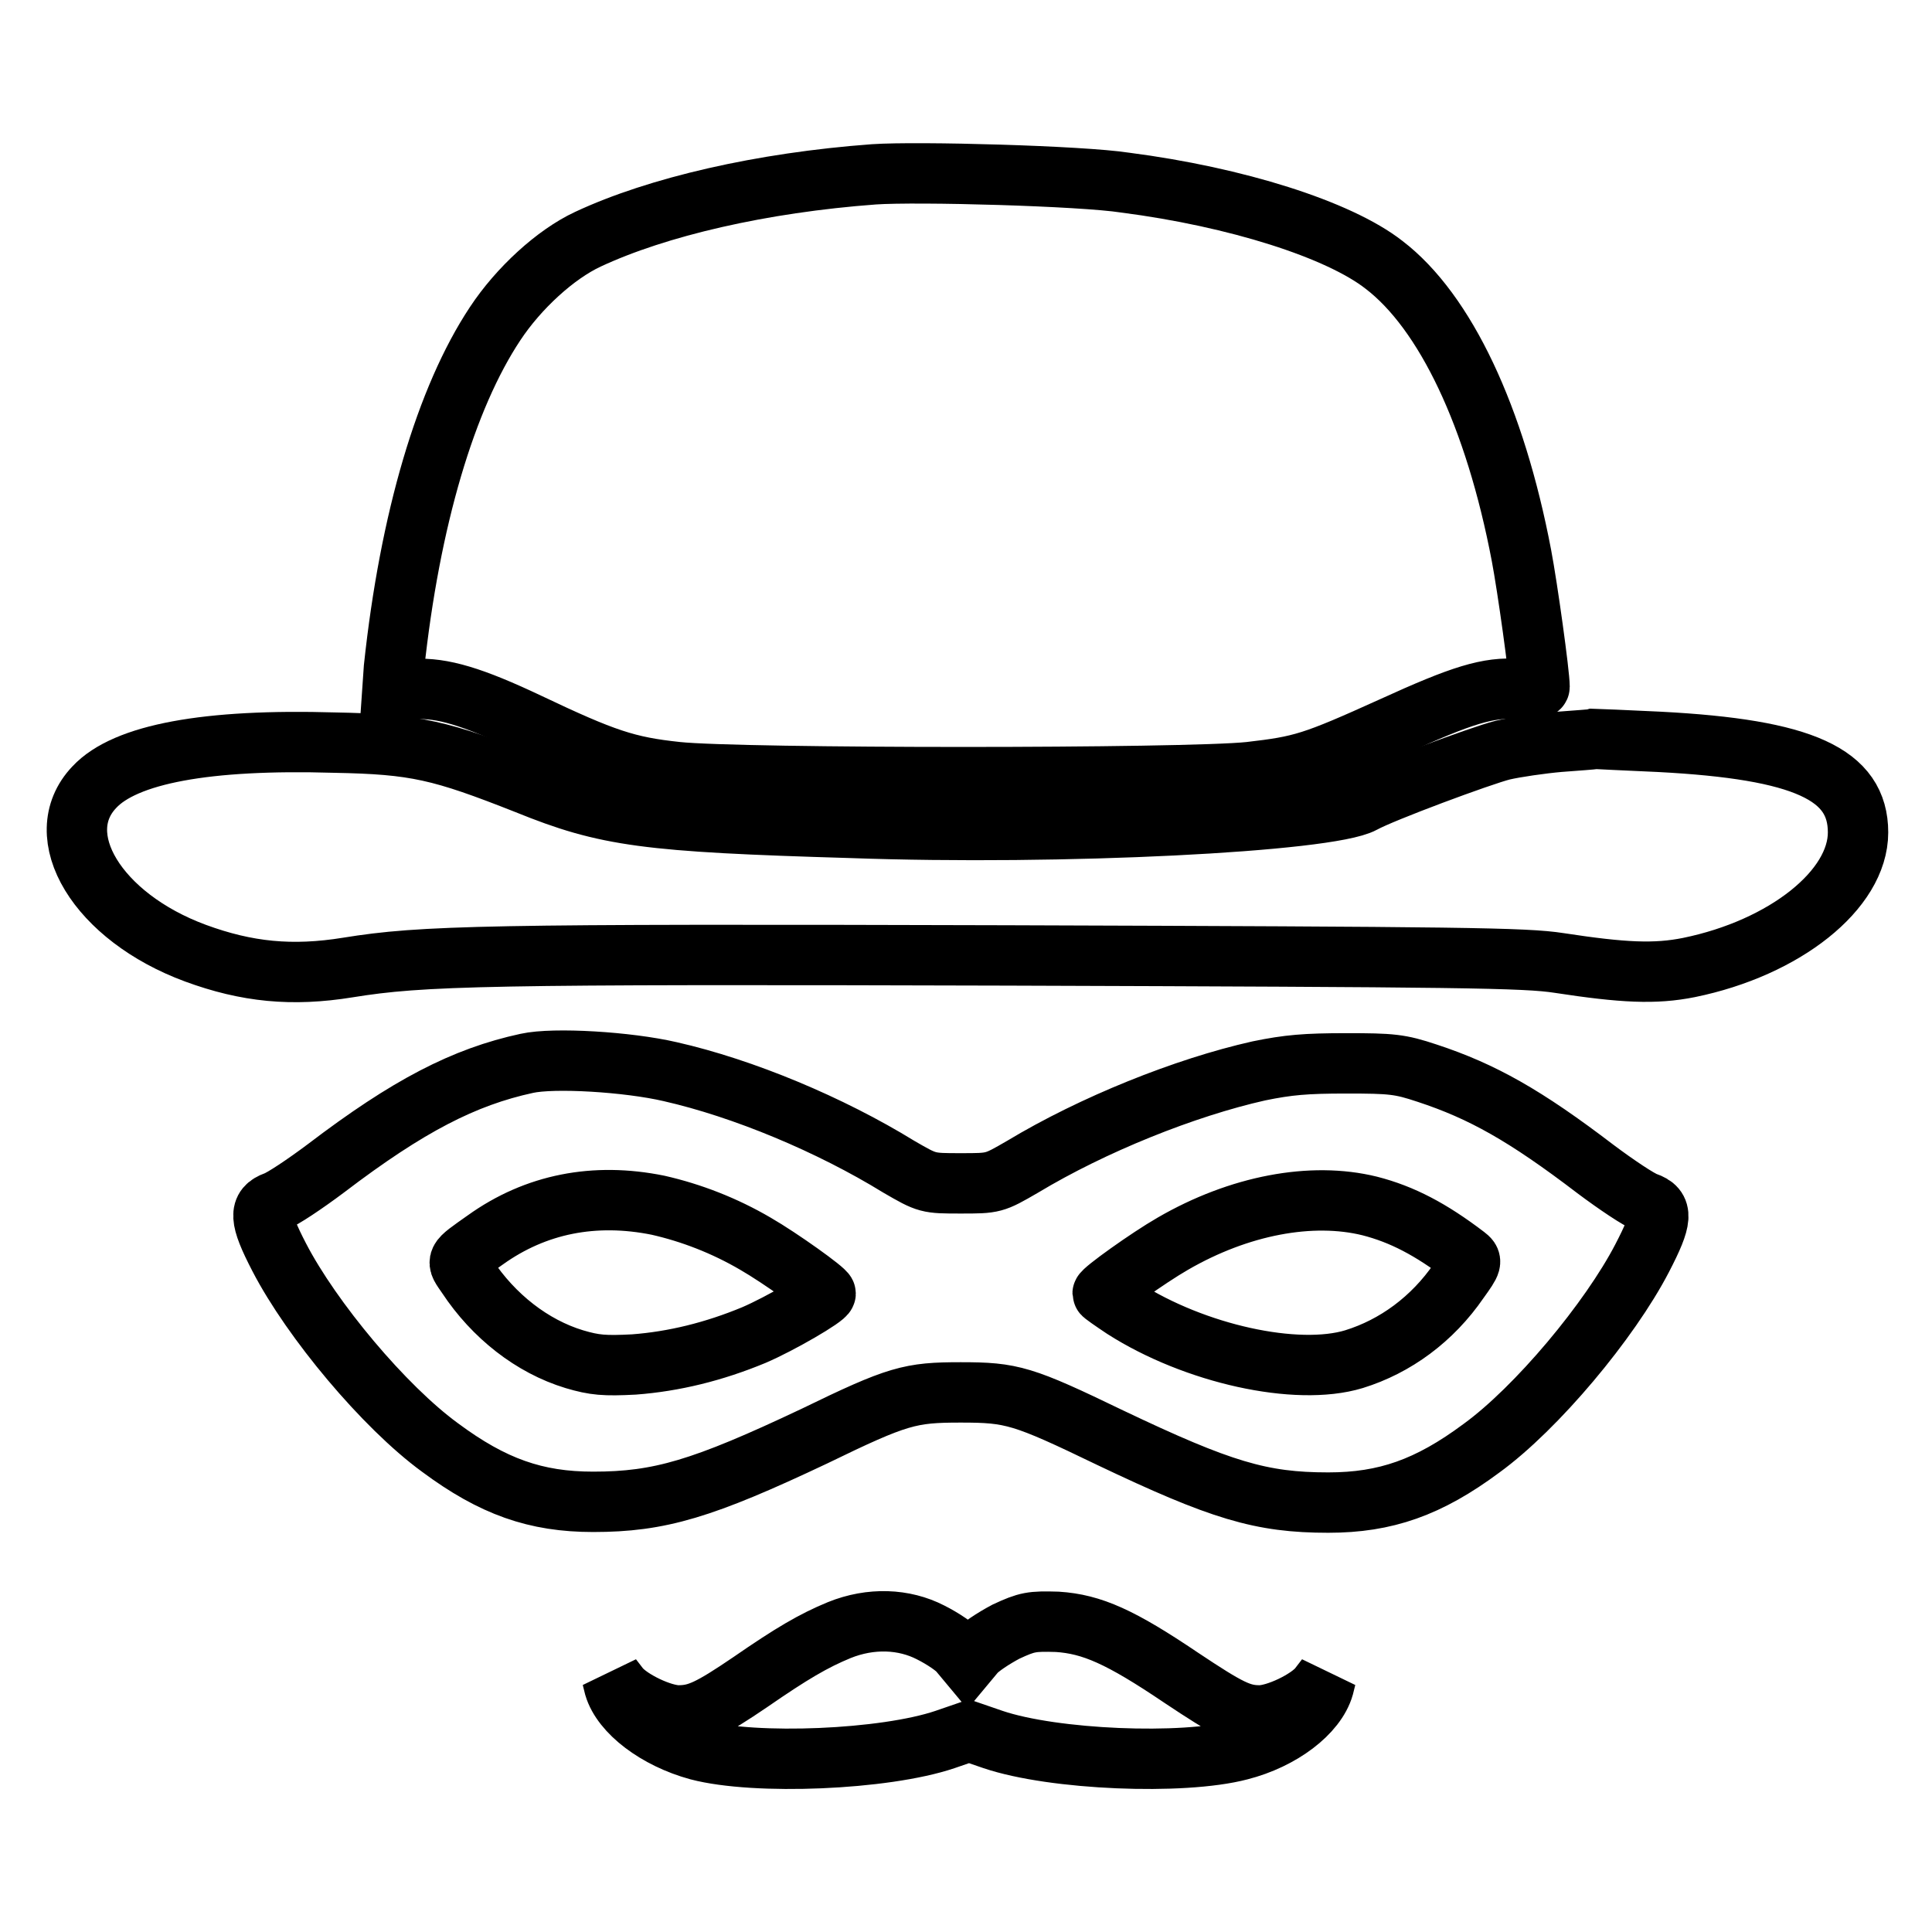 <?xml version="1.0" encoding="utf-8"?>
<!-- Svg Vector Icons : http://www.onlinewebfonts.com/icon -->
<!DOCTYPE svg PUBLIC "-//W3C//DTD SVG 1.1//EN" "http://www.w3.org/Graphics/SVG/1.1/DTD/svg11.dtd">
<svg version="1.1" xmlns="http://www.w3.org/2000/svg" xmlns:xlink="http://www.w3.org/1999/xlink" x="0px" y="0px" viewBox="0 0 256 256" enable-background="new 0 0 256 256" xml:space="preserve">
<g><g><g><path stroke-width="8" fill-opacity="0" stroke="#000000"  d="M115.8,23.1c-14.9,1.1-28.7,4.3-37.9,8.6c-4.3,2-9.2,6.5-12.3,11.2c-6.5,9.8-11.3,25.9-13.4,45.6L52,91.4l2.9-0.1c3.7-0.2,7.7,1,15.1,4.5c10.1,4.8,13.1,5.8,19.7,6.5c8.4,0.9,67.5,0.9,75.9,0c6.9-0.8,8.3-1.2,18.9-6c9.2-4.2,12.7-5.3,16.7-5c1.8,0.1,2.8,0,2.8-0.3c0-1.7-1.6-13.2-2.4-17.4c-3.5-18.4-10.1-32.3-18.2-38.5c-6-4.7-19.6-9-34.3-10.9C143.3,23.3,121.6,22.7,115.8,23.1z"/><path stroke-width="8" fill-opacity="0" stroke="#000000"  d="M206.6,98.3c-2.3,0.2-5.8,0.7-7.5,1.1c-2.8,0.7-16,5.6-18.5,7c-4.6,2.5-40,4.3-67.8,3.3c-27.2-0.8-32.4-1.5-43-5.8c-11.4-4.5-14.7-5.3-25.5-5.5c-16.9-0.5-27.7,1.5-31.8,5.9c-6.1,6.4,0.4,17.2,13.4,22c6.8,2.5,12.8,3.1,20.2,1.9c9.9-1.6,18.2-1.8,87.4-1.6c60.3,0.2,68.6,0.3,73.1,1c8.5,1.3,12.7,1.5,17.2,0.6c12.7-2.6,22.4-10.3,22.4-17.9c0-7.7-7.2-11-26.3-12c-4.6-0.2-8.5-0.4-8.6-0.4C211,98,209,98.1,206.6,98.3z"/><path stroke-width="8" fill-opacity="0" stroke="#000000"  d="M69.8,140.9c-8.3,1.8-15.7,5.6-26.6,13.9c-2.8,2.1-5.8,4.1-6.7,4.4c-2.2,0.8-2.2,2.2,0.5,7.4c4.3,8.3,13.9,19.8,21.3,25.2c7,5.2,12.7,7.2,20.3,7.2c8.8,0,14.5-1.7,29.3-8.7c11.1-5.4,12.7-5.8,19.4-5.8c6.8,0,8.2,0.4,19.8,6c14.7,7,20,8.6,28.9,8.6c7.6,0,13.3-2,20.3-7.2c7.3-5.3,17-16.9,21.3-25.2c2.7-5.2,2.8-6.6,0.5-7.4c-0.9-0.3-3.9-2.3-6.7-4.4c-9.3-7.1-15-10.3-22.3-12.7c-3.6-1.2-4.7-1.3-10.7-1.3c-5.4,0-7.7,0.2-11.6,1c-9.8,2.2-22,7.1-31.3,12.7c-3.8,2.2-3.8,2.2-8.2,2.2c-4.4,0-4.4,0-8.2-2.2C110,149,98.5,144.2,88.8,142C83.2,140.7,73.4,140.1,69.8,140.9z M87.2,159.7c4.4,1,8.8,2.7,12.9,5.1c3.3,1.9,9.3,6.2,9.3,6.6c0,0.5-6,4-9.5,5.5c-5.3,2.2-10.6,3.5-15.9,3.9c-3.9,0.2-5.2,0.1-7.9-0.7c-5.6-1.7-10.7-5.7-14.2-11c-1.5-2.2-1.7-1.9,2.4-4.8C71,159.5,78.8,158,87.2,159.7z M181.5,159.8c4.3,1.1,8.1,3.1,12.7,6.6c0.9,0.7,0.9,0.8-0.9,3.3c-3.5,5.1-8.4,8.7-13.9,10.4c-7.6,2.3-21.1-0.7-30.5-6.7c-1.5-1-2.8-1.9-2.8-2c0-0.4,6-4.7,9.3-6.6C164.2,159.7,173.8,157.9,181.5,159.8z"/><path stroke-width="8" fill-opacity="0" stroke="#000000"  d="M111.2,216c-3.4,1.4-6.3,3.1-11.8,6.9c-5.3,3.6-7,4.4-9.5,4.4c-2.2,0-6.4-2-7.8-3.7l-1-1.3l0.3,1.2c1,3.4,5.6,6.9,11.1,8.4c7.6,2,24.7,1.3,32.7-1.4l3.2-1.1l3.2,1.1c8,2.7,25.1,3.4,32.7,1.4c5.5-1.4,10.1-4.9,11.1-8.4l0.3-1.2l-1,1.3c-1.4,1.7-5.6,3.7-7.8,3.7c-2.5,0-4.1-0.8-10.4-5c-8-5.4-11.8-7.1-16.4-7.4c-3.4-0.1-4,0-6.8,1.3c-1.7,0.9-3.5,2.1-4.1,2.8l-1,1.2l-1-1.2c-0.5-0.7-2.3-1.9-3.9-2.7C119.8,214.5,115.4,214.3,111.2,216z"/></g></g></g>
</svg>